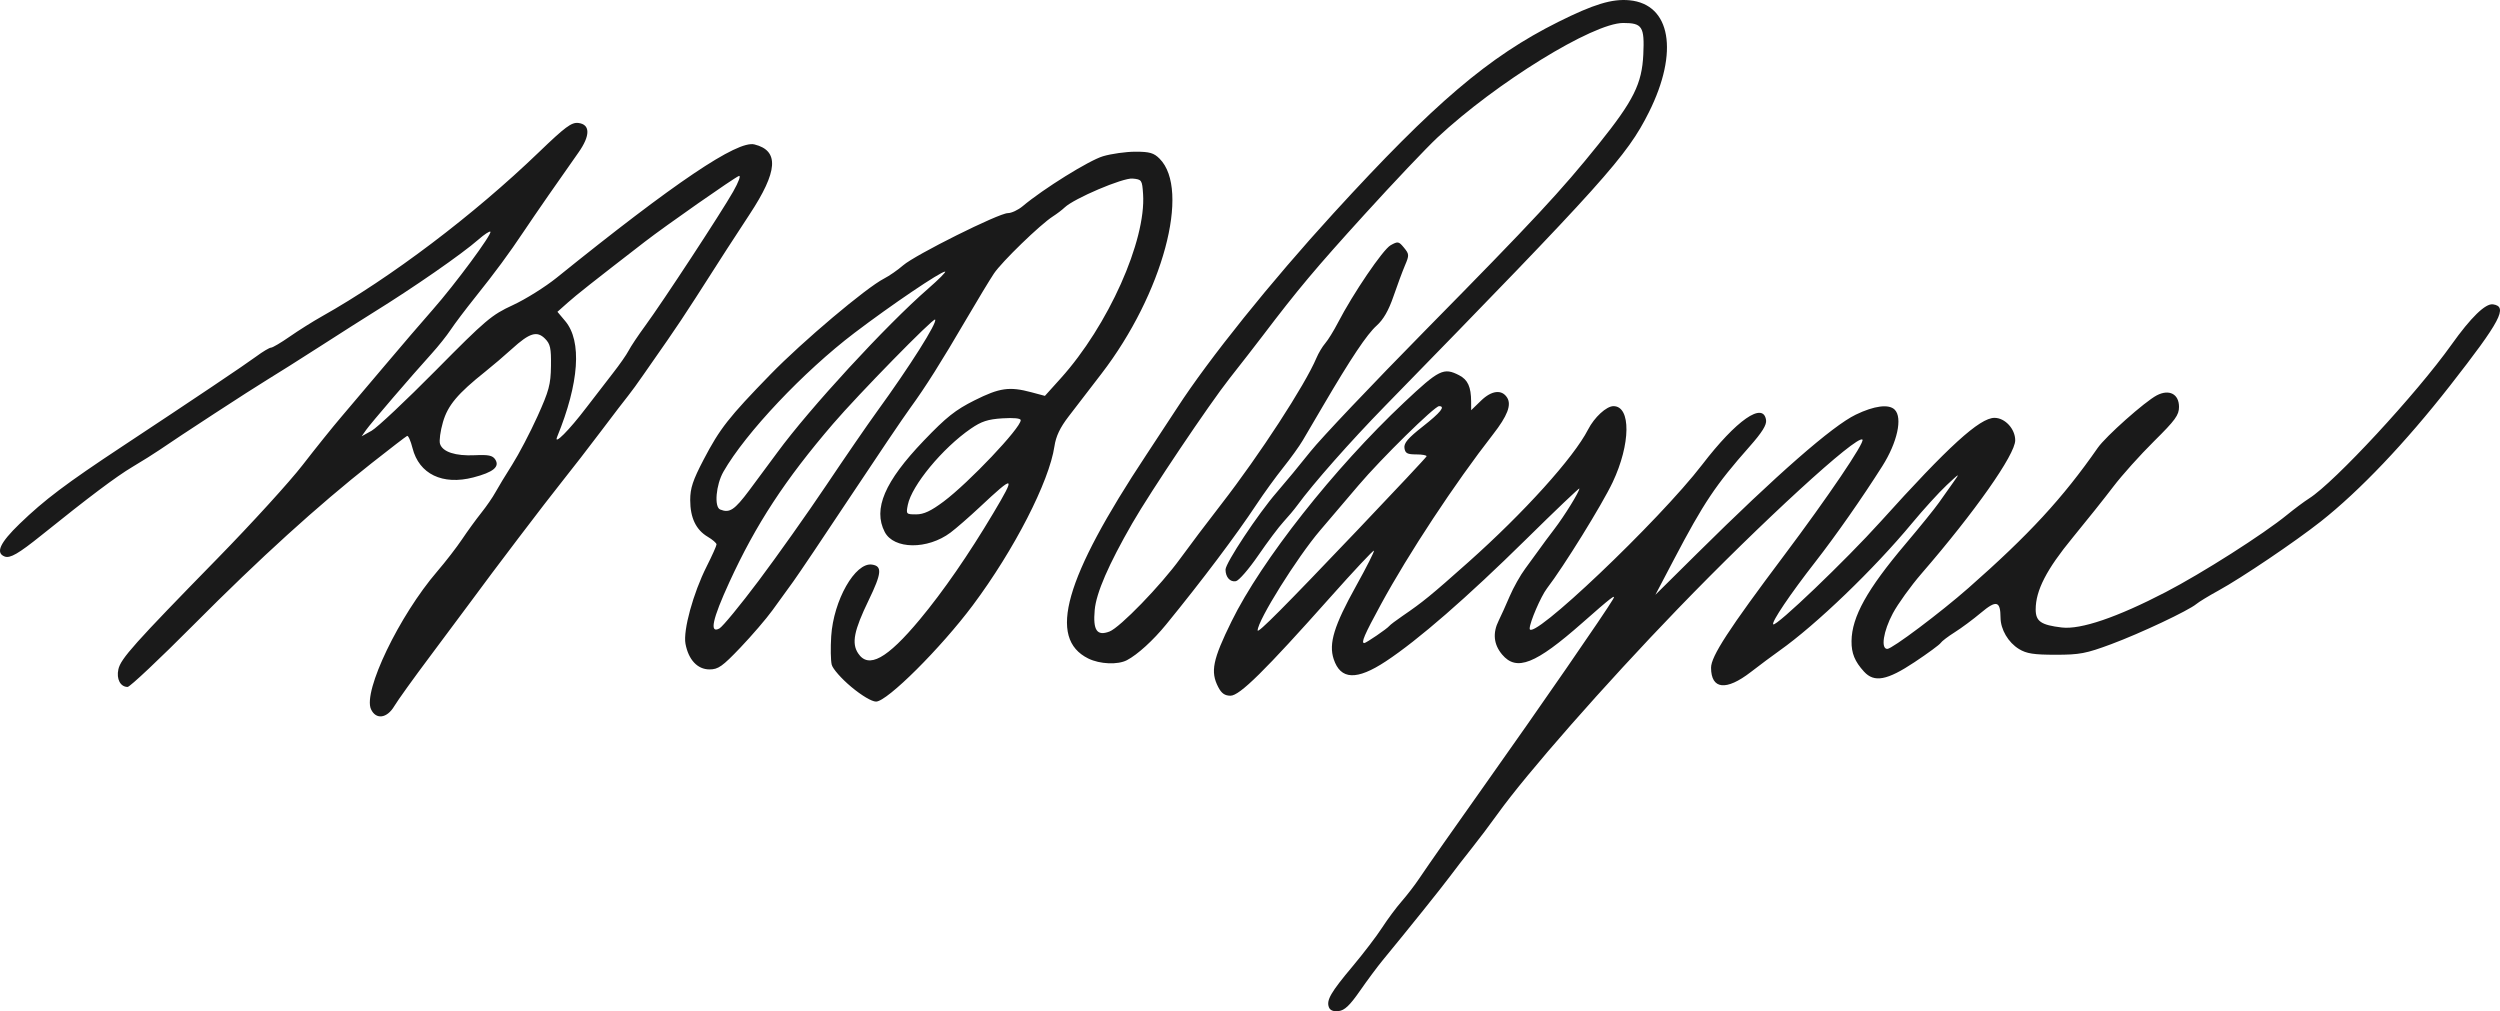 <?xml version="1.0" encoding="UTF-8" standalone="no"?>
<!-- Created with Inkscape (http://www.inkscape.org/) -->

<svg
   xmlns:dc="http://purl.org/dc/elements/1.1/"
   xmlns:cc="http://creativecommons.org/ns#"
   xmlns:rdf="http://www.w3.org/1999/02/22-rdf-syntax-ns#"
   xmlns:svg="http://www.w3.org/2000/svg"
   xmlns="http://www.w3.org/2000/svg"
   xmlns:sodipodi="http://sodipodi.sourceforge.net/DTD/sodipodi-0.dtd"
   xmlns:inkscape="http://www.inkscape.org/namespaces/inkscape"
   id="svg3183"
   version="1.1"
   inkscape:version="0.48.5 r10040"
   width="854.717"
   height="345.724"
   sodipodi:docname="Henry_B_Payne_signature.png">
  <defs
     id="defs3187" />
  <sodipodi:namedview
     pagecolor="#ffffff"
     bordercolor="#666666"
     borderopacity="1"
     objecttolerance="10"
     gridtolerance="10"
     guidetolerance="10"
     inkscape:pageopacity="0"
     inkscape:pageshadow="2"
     inkscape:window-width="1366"
     inkscape:window-height="705"
     id="namedview3185"
     showgrid="false"
     fit-margin-top="0"
     fit-margin-left="0"
     fit-margin-right="0"
     fit-margin-bottom="0"
     inkscape:zoom="1.3164557"
     inkscape:cx="478.62013"
     inkscape:cy="142.43152"
     inkscape:window-x="-8"
     inkscape:window-y="-8"
     inkscape:window-maximized="1"
     inkscape:current-layer="svg3183" />
  <path
     inkscape:connector-curvature="0"
     id="path3207"
     d="m 454.333,344.36 c -0.92,-2.399 0.646,-5.102 8.118,-14.003 3.693,-4.4 8.224,-10.337 10.068,-13.193 1.844,-2.856 4.854,-6.906 6.687,-9 1.834,-2.094 4.535,-5.607 6.004,-7.807 2.818,-4.222 11.928,-17.227 22.76,-32.49 18.162,-25.59 40.852,-58.451 43.51,-63.01 1.166,-2.001 -0.63,-0.617 -10.51,8.095 -16.032,14.139 -22.482,16.686 -27.411,10.828 -2.9,-3.447 -3.296,-7.34 -1.179,-11.592 0.775,-1.557 2.463,-5.294 3.75,-8.305 1.287,-3.011 3.695,-7.286 5.35,-9.5 1.655,-2.214 3.797,-5.151 4.759,-6.526 0.962,-1.375 3.298,-4.525 5.192,-7 3.472,-4.539 8.54,-12.752 8.54,-13.84 0,-0.324 -8.213,7.504 -18.25,17.394 -20.134,19.839 -36.911,34.433 -47.934,41.696 -9.983,6.578 -15.477,6.338 -17.826,-0.781 -1.75,-5.303 0.131,-11.434 7.663,-24.979 3.571,-6.422 6.316,-11.854 6.099,-12.071 -0.217,-0.217 -6.887,6.904 -14.823,15.823 -22.52,25.312 -31.081,33.758 -34.214,33.758 -1.938,0 -3.079,-0.804 -4.189,-2.95 -2.729,-5.278 -1.911,-9.313 4.559,-22.482 10.236,-20.835 34.995,-52.243 58.978,-74.818 11.996,-11.292 13.529,-12.047 18.861,-9.29 2.933,1.517 4.041,3.966 4.064,8.986 l 0.014,2.946 3.385,-3.281 c 3.62,-3.509 7.1,-3.906 8.91,-1.016 1.552,2.478 0.113,6.218 -4.838,12.571 -13.055,16.752 -28.813,40.651 -38.318,58.114 -5.673,10.422 -6.876,13.22 -5.684,13.22 0.624,0 7.875,-4.951 8.523,-5.819 0.287,-0.385 2.322,-1.928 4.522,-3.429 6.972,-4.758 9.703,-6.99 22.498,-18.377 19.077,-16.978 36.049,-35.776 40.965,-45.374 2.146,-4.19 6.284,-8 8.688,-8 6.033,0 5.892,12.972 -0.283,26.031 -3.597,7.607 -16.739,28.838 -22.447,36.264 -2.063,2.684 -5.922,11.637 -5.922,13.739 0,5.2 44.271,-36.857 58.984,-56.034 11.714,-15.268 20.922,-21.684 21.839,-15.217 0.231,1.63 -1.374,4.204 -5.615,9 -11.65,13.176 -15.665,19.171 -25.928,38.717 l -6.301,12 14.261,-14.122 c 27.283,-27.018 46.246,-43.611 54.261,-47.48 6.334,-3.058 11.305,-3.693 13.3,-1.698 2.754,2.754 0.904,11.187 -4.233,19.3 -6.83,10.788 -15.912,23.773 -22.845,32.665 -8.674,11.125 -15.155,20.735 -14.456,21.434 0.929,0.929 24.87,-21.979 36.734,-35.147 23.159,-25.705 33.859,-35.453 38.915,-35.453 3.603,0 7.085,3.777 7.085,7.686 0,4.865 -13.748,24.418 -32.01,45.53 -3.671,4.244 -8.096,10.382 -9.832,13.64 -3.241,6.081 -4.184,12.144 -1.889,12.144 1.648,0 18.136,-12.379 27.731,-20.821 20.721,-18.23 32.243,-30.717 44.23,-47.94 2.716,-3.902 16.089,-15.791 20.158,-17.922 4.237,-2.218 7.611,-0.475 7.611,3.933 0,2.809 -1.261,4.542 -8.566,11.771 -4.711,4.663 -10.958,11.628 -13.882,15.478 -2.924,3.85 -9.201,11.725 -13.95,17.5 -8.909,10.835 -12.602,18.015 -12.602,24.502 0,4.076 1.822,5.334 8.943,6.177 6.458,0.765 18.886,-3.468 35.498,-12.091 12.482,-6.479 33.415,-19.811 41.559,-26.469 2.475,-2.023 5.85,-4.535 7.5,-5.581 8.692,-5.513 36.753,-35.817 48.65,-52.539 6.639,-9.331 11.618,-14.175 14.193,-13.806 5.221,0.748 2.635,5.644 -14.689,27.806 -15.21,19.458 -30.898,35.95 -44.154,46.414 -8.781,6.932 -27.098,19.298 -35,23.631 -3.3,1.809 -6.691,3.871 -7.535,4.583 -2.697,2.272 -19.139,10.029 -29.171,13.761 -8.588,3.195 -10.777,3.611 -19,3.607 -7.453,-0.003 -9.928,-0.39 -12.495,-1.956 -3.679,-2.243 -6.292,-6.688 -6.314,-10.741 -0.031,-5.717 -1.442,-6.07 -6.673,-1.67 -2.647,2.226 -6.687,5.227 -8.978,6.668 -2.291,1.442 -4.457,3.093 -4.814,3.669 -0.356,0.576 -4.362,3.52 -8.902,6.541 -9.425,6.272 -13.812,7.093 -17.319,3.243 -3.16,-3.47 -4.303,-6.272 -4.255,-10.434 0.095,-8.281 5.309,-17.661 18.456,-33.201 4.95,-5.851 10.092,-12.208 11.428,-14.127 1.335,-1.919 3.559,-5.063 4.943,-6.988 2.348,-3.268 2.197,-3.202 -2.284,1 -2.639,2.475 -7.968,8.325 -11.841,13 -13.024,15.719 -32.8,34.738 -45.34,43.605 -2.252,1.592 -6.668,4.883 -9.812,7.312 -8.421,6.506 -13.541,5.955 -13.578,-1.463 -0.019,-3.891 5.994,-13.144 24.921,-38.348 15.01,-19.988 27.726,-38.777 26.843,-39.66 -1.792,-1.792 -34.399,28.093 -63.179,57.908 -24.908,25.803 -51.744,56.352 -61.6,70.122 -2.475,3.458 -6.431,8.703 -8.791,11.656 -2.36,2.953 -5.735,7.315 -7.5,9.694 -2.873,3.872 -14.202,17.994 -22.959,28.618 -1.787,2.169 -5.299,6.894 -7.803,10.5 -3.436,4.948 -5.216,6.635 -7.256,6.874 -1.787,0.21 -2.914,-0.235 -3.328,-1.314 z m 9.968,-163.337 c 12.743,-13.384 23.282,-24.634 23.42,-25 0.138,-0.366 -1.437,-0.666 -3.5,-0.666 -3.095,0 -3.805,-0.382 -4.062,-2.185 -0.238,-1.671 1.231,-3.397 6.25,-7.341 6.155,-4.837 7.866,-6.974 5.586,-6.974 -1.534,0 -19.798,17.948 -27.525,27.05 -3.85,4.534 -9.759,11.474 -13.132,15.42 -7.882,9.223 -21.368,30.816 -21.368,34.213 0,1.141 8.905,-7.812 34.331,-34.517 z m -337.467,61.436 c -2.785,-6.112 9.662,-31.999 22.648,-47.102 2.837,-3.3 6.665,-8.25 8.505,-11 1.84,-2.75 4.783,-6.8 6.54,-9 1.757,-2.2 3.931,-5.35 4.831,-7 0.901,-1.65 3.491,-5.925 5.757,-9.5 2.266,-3.575 6.153,-11 8.639,-16.5 3.947,-8.733 4.532,-10.914 4.618,-17.217 0.083,-6.11 -0.229,-7.545 -2.035,-9.355 -2.758,-2.765 -5.28,-1.988 -11.291,3.476 -2.517,2.288 -6.601,5.773 -9.076,7.745 -9.527,7.591 -12.86,11.56 -14.53,17.305 -0.885,3.043 -1.337,6.388 -1.006,7.432 0.88,2.772 5.285,4.21 11.925,3.892 4.639,-0.222 6.065,0.076 6.956,1.452 1.619,2.499 -0.661,4.368 -7.489,6.14 -10.527,2.731 -18.555,-1.145 -20.795,-10.04 -0.62,-2.462 -1.45,-4.331 -1.844,-4.153 -0.395,0.177 -5.853,4.372 -12.131,9.322 -18.491,14.582 -38.173,32.448 -60.79,55.185 -11.662,11.723 -21.844,21.315 -22.628,21.315 -2.475,0 -3.894,-2.7 -3.164,-6.022 0.797,-3.629 5.341,-8.712 33.964,-37.991 11.567,-11.832 24.631,-26.171 29.031,-31.864 4.4,-5.693 10.363,-13.112 13.251,-16.486 2.888,-3.375 9.611,-11.311 14.94,-17.636 5.329,-6.325 12.664,-14.875 16.301,-19 7.63,-8.654 20.406,-25.935 19.698,-26.643 -0.264,-0.264 -2.094,0.936 -4.066,2.668 -5.659,4.969 -22.195,16.443 -36.124,25.065 -2.75,1.702 -10.709,6.766 -17.686,11.252 -6.977,4.486 -15.286,9.732 -18.465,11.657 -5.456,3.304 -30.342,19.521 -36.849,24.013 -1.65,1.139 -5.8,3.739 -9.223,5.779 -5.555,3.31 -14.719,10.196 -31.138,23.397 -7.774,6.25 -10.676,7.926 -12.511,7.221 -3.205,-1.23 -1.635,-4.66 5.122,-11.192 C 15.188,170.89 22.553,165.34 41.971,152.51 66.293,136.438 83.824,124.667 87.568,121.893 c 2.254,-1.67 4.542,-3.036 5.084,-3.036 0.542,0 3.423,-1.7 6.402,-3.778 2.979,-2.078 7.922,-5.185 10.984,-6.906 23.584,-13.25 51.867,-34.645 74.174,-56.112 9.045,-8.704 11.179,-10.288 13.5,-10.021 4.126,0.475 4.147,4.325 0.056,10.105 -6.472,9.142 -14.899,21.3 -18.569,26.79 -5.281,7.9 -9.825,14.063 -16.729,22.69 -3.3,4.124 -7.076,9.126 -8.39,11.115 -1.315,1.989 -4.24,5.657 -6.5,8.151 -6.799,7.501 -20.863,23.883 -22.452,26.151 l -1.486,2.122 3.414,-1.904 c 1.878,-1.047 11.739,-10.32 21.914,-20.607 17.158,-17.347 19.071,-18.967 26.37,-22.336 4.329,-1.998 11.079,-6.221 15,-9.385 40.358,-32.564 61.78,-47.003 67.588,-45.554 8.542,2.131 8.048,9.192 -1.673,23.937 -4.958,7.52 -9.752,14.943 -18.396,28.485 -2.964,4.644 -7.307,11.169 -9.651,14.5 -2.344,3.331 -5.944,8.501 -8,11.489 -2.056,2.988 -4.505,6.363 -5.442,7.5 -0.937,1.137 -5.095,6.568 -9.239,12.068 -4.144,5.5 -10.128,13.233 -13.296,17.184 -5.525,6.89 -23.942,31.126 -31.261,41.137 -1.925,2.633 -8.146,10.981 -13.824,18.551 -5.678,7.57 -11.235,15.308 -12.349,17.195 -2.486,4.213 -6.289,4.707 -7.963,1.034 z m 73.636,-103.11 c 2.75,-3.62 6.84,-8.924 9.09,-11.787 2.249,-2.863 4.666,-6.33 5.371,-7.705 0.704,-1.375 3.258,-5.2 5.676,-8.5 6.045,-8.253 26.005,-38.705 30.059,-45.86 1.882,-3.321 2.723,-5.631 1.941,-5.331 -1.649,0.633 -25.049,16.999 -32.137,22.477 -18.197,14.063 -23.264,18.066 -26.379,20.837 l -3.512,3.123 2.656,3.156 c 5.782,6.872 4.788,21.157 -2.755,39.597 -1.288,3.149 4.084,-2.233 9.99,-10.008 z m 90.564,95.482 c -3.338,-2.778 -6.325,-6.166 -6.679,-7.573 -0.352,-1.401 -0.432,-5.779 -0.178,-9.729 0.789,-12.295 8.19,-25.32 13.925,-24.505 3.584,0.509 3.36,2.935 -1.123,12.197 -5.017,10.364 -5.875,14.667 -3.614,18.118 3.543,5.407 9.876,1.945 21.089,-11.526 8.045,-9.666 16.707,-22.199 25.176,-36.426 7.759,-13.035 7.311,-13.229 -4.66,-2.016 -3.575,3.349 -8.075,7.269 -10,8.713 -7.848,5.884 -19.397,5.775 -22.493,-0.213 -4.062,-7.856 -0.05,-17.231 13.365,-31.231 7.712,-8.048 10.787,-10.488 17.366,-13.781 8.557,-4.283 11.902,-4.759 19.383,-2.758 l 4.649,1.243 5.401,-5.993 c 16.219,-17.996 29.225,-47.087 28.163,-62.993 -0.322,-4.83 -0.444,-5.011 -3.584,-5.313 -3.298,-0.318 -20.042,6.808 -23.25,9.896 -0.825,0.794 -2.625,2.162 -4,3.041 -4.299,2.747 -17.497,15.536 -20.17,19.547 -1.404,2.107 -5.579,9.005 -9.278,15.33 -8.817,15.077 -14.097,23.441 -19.33,30.626 -2.353,3.231 -11.587,16.899 -20.519,30.374 -8.932,13.475 -17.708,26.525 -19.501,29 -1.793,2.475 -4.985,6.88 -7.093,9.79 -2.108,2.909 -7.036,8.647 -10.951,12.75 -6.165,6.461 -7.58,7.46 -10.565,7.46 -4.099,0 -7.181,-3.29 -8.207,-8.759 -0.856,-4.561 2.636,-17.316 7.237,-26.439 1.858,-3.684 3.378,-7.075 3.378,-7.534 0,-0.46 -1.352,-1.635 -3.005,-2.611 -4.028,-2.379 -5.995,-6.508 -5.995,-12.582 0,-4.028 0.91,-6.766 4.587,-13.8 5.548,-10.612 8.555,-14.446 22.853,-29.139 10.998,-11.302 32.747,-29.645 38.858,-32.774 1.76,-0.901 4.683,-2.93 6.495,-4.509 4.103,-3.574 32.735,-17.853 35.798,-17.853 1.24,0 3.526,-1.069 5.08,-2.375 7.064,-5.936 22.698,-15.657 27.451,-17.069 2.882,-0.856 7.878,-1.556 11.103,-1.556 4.837,0 6.279,0.415 8.236,2.372 10.678,10.678 1.085,46.267 -19.8,73.453 -3.94,5.129 -9.021,11.741 -11.292,14.695 -2.925,3.805 -4.335,6.77 -4.839,10.175 -1.79,12.101 -13.754,35.409 -27.895,54.347 -10.96,14.676 -29.32,32.958 -33.099,32.958 -1.455,0 -4.864,-2.022 -8.474,-5.026 z m -31.628,-36.325 c 6.321,-8.421 16.724,-23.111 23.119,-32.645 6.395,-9.534 14.173,-20.843 17.286,-25.131 11.295,-15.56 20.784,-30.582 19.887,-31.479 -0.613,-0.613 -26.211,25.544 -34.89,35.651 -16.386,19.082 -26.35,34.303 -35.464,54.171 -5.79,12.623 -6.874,17.657 -3.402,15.799 1.084,-0.58 7.143,-7.945 13.464,-16.366 z m 63.204,-27.033 c 8.639,-6.464 26.36,-25.159 26.36,-27.809 0,-0.651 -2.336,-0.891 -6.252,-0.642 -4.986,0.318 -7.182,1.037 -10.84,3.554 -9.626,6.623 -20.182,19.398 -21.508,26.03 -0.634,3.173 -0.567,3.25 2.865,3.25 2.594,0 5.05,-1.148 9.375,-4.384 z m -66.427,-3.866 c 2.983,-3.987 7.298,-9.807 9.588,-12.933 11.039,-15.069 37.176,-43.46 51.475,-55.915 3.727,-3.246 6.363,-5.902 5.859,-5.902 -1.536,0 -18.379,11.396 -30.948,20.94 -17.416,13.224 -37.252,34.231 -44.821,47.465 -2.563,4.482 -3.219,12.084 -1.116,12.933 3.223,1.301 4.881,0.204 9.963,-6.588 z m 115.909,57.54 c -13.993,-6.894 -8.166,-27.361 19.837,-69.673 3.598,-5.436 8.341,-12.66 10.541,-16.054 10.833,-16.713 31.993,-43.046 53.486,-66.562 34.386,-37.624 53.042,-53.504 76.781,-65.358 12.153,-6.068 18.428,-7.974 24.375,-7.403 14.093,1.354 16.924,17.679 6.633,38.26 -7.513,15.026 -15.047,23.413 -90.285,100.5 -11.775,12.064 -24.544,26.526 -29.909,33.872 -1.055,1.445 -3.193,3.999 -4.751,5.676 -1.558,1.677 -5.44,6.849 -8.628,11.495 -3.188,4.646 -6.621,8.606 -7.63,8.8 -1.971,0.38 -3.533,-1.355 -3.558,-3.951 -0.021,-2.233 11.181,-19.143 17.485,-26.393 2.87,-3.3 8.075,-9.6 11.568,-14 3.493,-4.4 21.219,-23.097 39.391,-41.549 37.062,-37.632 46.285,-47.545 59.159,-63.584 11.924,-14.855 14.777,-20.592 15.238,-30.636 0.436,-9.5 -0.351,-10.731 -6.869,-10.731 -10.321,0 -43.445,20.422 -63.505,39.153 -3.738,3.491 -14.976,15.347 -24.974,26.347 -16.606,18.271 -22.796,25.647 -34.827,41.5 -2.296,3.025 -7.366,9.55 -11.267,14.5 -6.991,8.871 -27.078,38.779 -33.245,49.5 -8.161,14.186 -12.344,23.829 -12.874,29.674 -0.632,6.974 0.763,9.014 5.05,7.384 3.573,-1.359 17.537,-15.756 24.201,-24.953 3.031,-4.183 9.353,-12.556 14.048,-18.606 13.089,-16.867 28.627,-40.754 32.523,-50 0.695,-1.65 2.045,-3.9 2.999,-5 0.954,-1.1 2.9,-4.25 4.325,-7 5.185,-10.007 15.398,-25.037 18.006,-26.5 2.505,-1.405 2.796,-1.352 4.592,0.834 1.796,2.187 1.819,2.566 0.353,6 -0.86,2.016 -2.641,6.808 -3.958,10.649 -1.647,4.804 -3.444,7.924 -5.759,10 -3.322,2.978 -8.729,11.069 -18.283,27.36 -2.691,4.589 -5.832,9.938 -6.98,11.887 -1.148,1.949 -4.15,6.122 -6.671,9.273 -2.521,3.151 -6.633,8.827 -9.137,12.613 -6.955,10.515 -18.644,26.045 -30.892,41.043 -4.451,5.451 -9.765,10.287 -13.398,12.194 -3.121,1.638 -9.257,1.376 -13.194,-0.563 z"
     style="fill:#1a1a1a" />
</svg>
